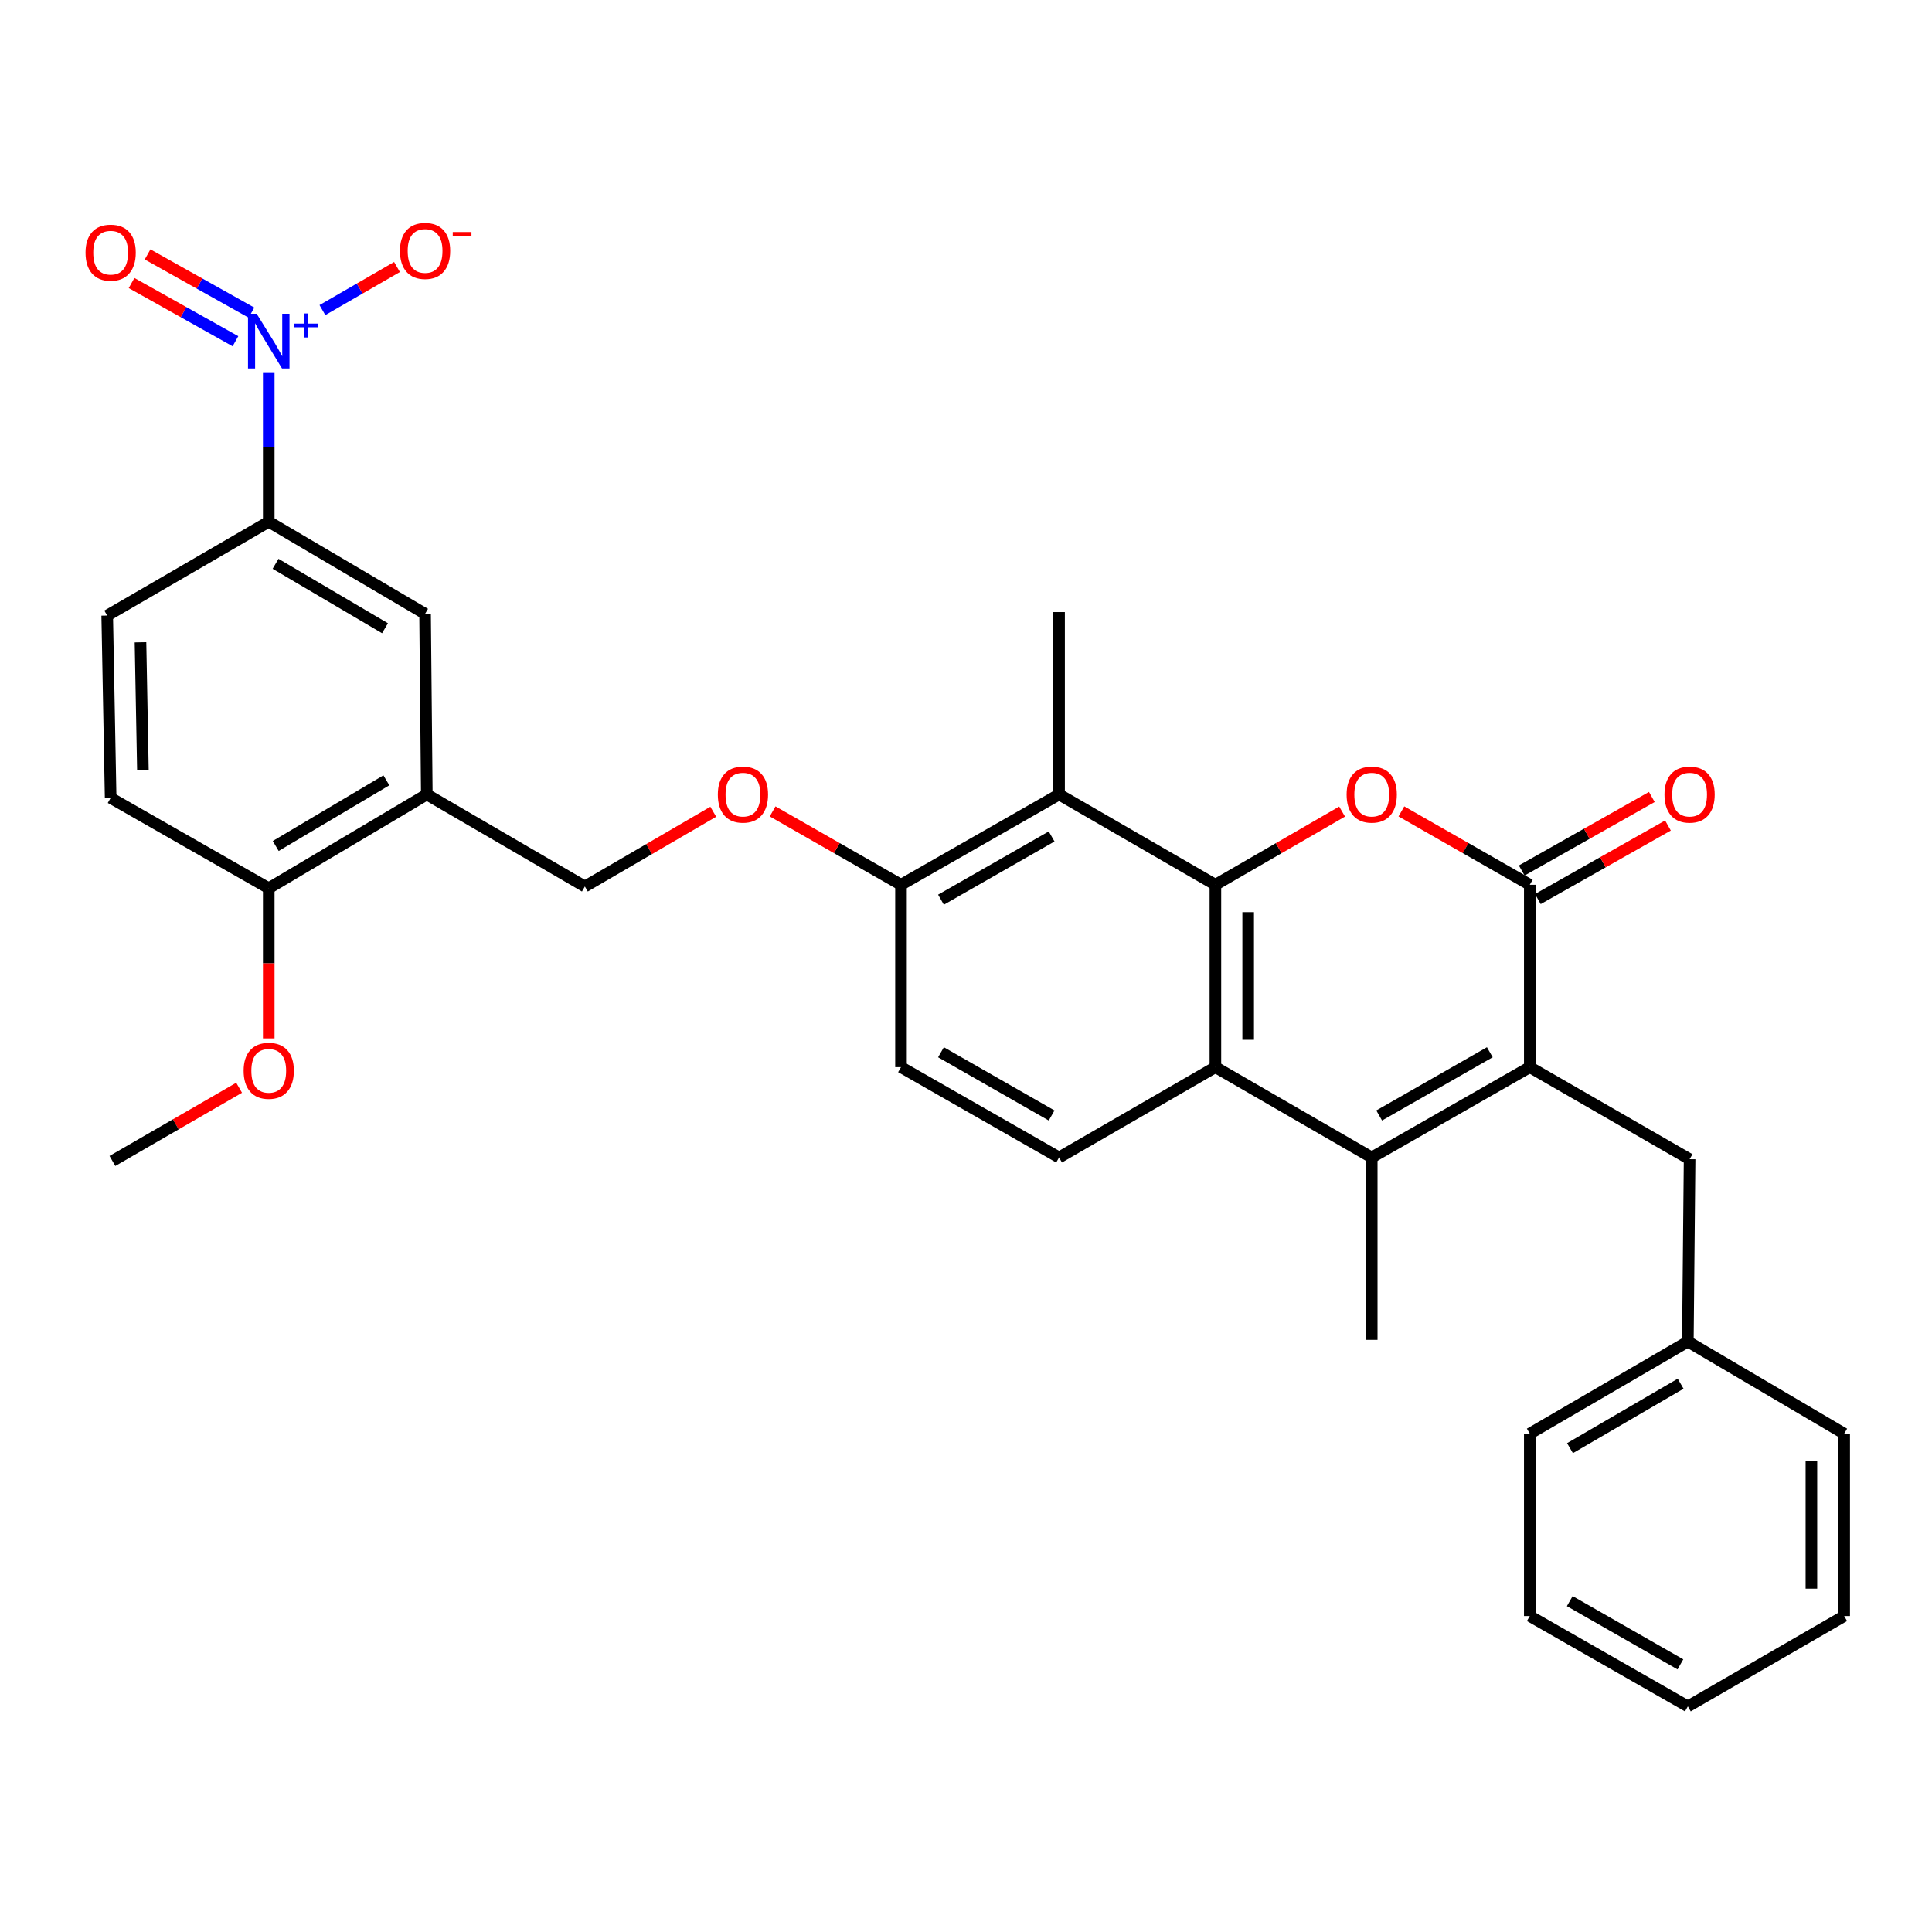 <?xml version='1.0' encoding='iso-8859-1'?>
<svg version='1.1' baseProfile='full'
              xmlns='http://www.w3.org/2000/svg'
                      xmlns:rdkit='http://www.rdkit.org/xml'
                      xmlns:xlink='http://www.w3.org/1999/xlink'
                  xml:space='preserve'
width='1000px' height='1000px' viewBox='0 0 1000 1000'>
<!-- END OF HEADER -->
<rect style='opacity:1.0;fill:#FFFFFF;stroke:none' width='1000' height='1000' x='0' y='0'> </rect>
<path class='bond-0' d='M 629.088,457.964 L 661.878,439.018' style='fill:none;fill-rule:evenodd;stroke:#000000;stroke-width:6px;stroke-linecap:butt;stroke-linejoin:miter;stroke-opacity:1' />
<path class='bond-0' d='M 661.878,439.018 L 694.668,420.071' style='fill:none;fill-rule:evenodd;stroke:#FF0000;stroke-width:6px;stroke-linecap:butt;stroke-linejoin:miter;stroke-opacity:1' />
<path class='bond-1' d='M 629.088,457.964 L 629.088,552.357' style='fill:none;fill-rule:evenodd;stroke:#000000;stroke-width:6px;stroke-linecap:butt;stroke-linejoin:miter;stroke-opacity:1' />
<path class='bond-1' d='M 646.052,472.123 L 646.052,538.198' style='fill:none;fill-rule:evenodd;stroke:#000000;stroke-width:6px;stroke-linecap:butt;stroke-linejoin:miter;stroke-opacity:1' />
<path class='bond-2' d='M 629.088,457.964 L 548.171,411.21' style='fill:none;fill-rule:evenodd;stroke:#000000;stroke-width:6px;stroke-linecap:butt;stroke-linejoin:miter;stroke-opacity:1' />
<path class='bond-3' d='M 791.817,552.357 L 710.005,599.111' style='fill:none;fill-rule:evenodd;stroke:#000000;stroke-width:6px;stroke-linecap:butt;stroke-linejoin:miter;stroke-opacity:1' />
<path class='bond-3' d='M 771.128,544.642 L 713.86,577.37' style='fill:none;fill-rule:evenodd;stroke:#000000;stroke-width:6px;stroke-linecap:butt;stroke-linejoin:miter;stroke-opacity:1' />
<path class='bond-4' d='M 791.817,552.357 L 874.533,600.006' style='fill:none;fill-rule:evenodd;stroke:#000000;stroke-width:6px;stroke-linecap:butt;stroke-linejoin:miter;stroke-opacity:1' />
<path class='bond-5' d='M 791.817,552.357 L 791.817,457.964' style='fill:none;fill-rule:evenodd;stroke:#000000;stroke-width:6px;stroke-linecap:butt;stroke-linejoin:miter;stroke-opacity:1' />
<path class='bond-6' d='M 725.36,419.986 L 758.589,438.975' style='fill:none;fill-rule:evenodd;stroke:#FF0000;stroke-width:6px;stroke-linecap:butt;stroke-linejoin:miter;stroke-opacity:1' />
<path class='bond-6' d='M 758.589,438.975 L 791.817,457.964' style='fill:none;fill-rule:evenodd;stroke:#000000;stroke-width:6px;stroke-linecap:butt;stroke-linejoin:miter;stroke-opacity:1' />
<path class='bond-7' d='M 795.99,465.348 L 829.661,446.316' style='fill:none;fill-rule:evenodd;stroke:#000000;stroke-width:6px;stroke-linecap:butt;stroke-linejoin:miter;stroke-opacity:1' />
<path class='bond-7' d='M 829.661,446.316 L 863.332,427.285' style='fill:none;fill-rule:evenodd;stroke:#FF0000;stroke-width:6px;stroke-linecap:butt;stroke-linejoin:miter;stroke-opacity:1' />
<path class='bond-7' d='M 787.643,450.58 L 821.314,431.548' style='fill:none;fill-rule:evenodd;stroke:#000000;stroke-width:6px;stroke-linecap:butt;stroke-linejoin:miter;stroke-opacity:1' />
<path class='bond-7' d='M 821.314,431.548 L 854.984,412.517' style='fill:none;fill-rule:evenodd;stroke:#FF0000;stroke-width:6px;stroke-linecap:butt;stroke-linejoin:miter;stroke-opacity:1' />
<path class='bond-8' d='M 710.005,599.111 L 629.088,552.357' style='fill:none;fill-rule:evenodd;stroke:#000000;stroke-width:6px;stroke-linecap:butt;stroke-linejoin:miter;stroke-opacity:1' />
<path class='bond-9' d='M 710.005,599.111 L 710.005,693.514' style='fill:none;fill-rule:evenodd;stroke:#000000;stroke-width:6px;stroke-linecap:butt;stroke-linejoin:miter;stroke-opacity:1' />
<path class='bond-10' d='M 629.088,552.357 L 548.171,599.111' style='fill:none;fill-rule:evenodd;stroke:#000000;stroke-width:6px;stroke-linecap:butt;stroke-linejoin:miter;stroke-opacity:1' />
<path class='bond-11' d='M 139.102,193.053 L 139.102,231.553' style='fill:none;fill-rule:evenodd;stroke:#0000FF;stroke-width:6px;stroke-linecap:butt;stroke-linejoin:miter;stroke-opacity:1' />
<path class='bond-11' d='M 139.102,231.553 L 139.102,270.053' style='fill:none;fill-rule:evenodd;stroke:#000000;stroke-width:6px;stroke-linecap:butt;stroke-linejoin:miter;stroke-opacity:1' />
<path class='bond-12' d='M 166.883,160.503 L 186.184,149.351' style='fill:none;fill-rule:evenodd;stroke:#0000FF;stroke-width:6px;stroke-linecap:butt;stroke-linejoin:miter;stroke-opacity:1' />
<path class='bond-12' d='M 186.184,149.351 L 205.484,138.2' style='fill:none;fill-rule:evenodd;stroke:#FF0000;stroke-width:6px;stroke-linecap:butt;stroke-linejoin:miter;stroke-opacity:1' />
<path class='bond-13' d='M 130.163,161.824 L 103.275,146.759' style='fill:none;fill-rule:evenodd;stroke:#0000FF;stroke-width:6px;stroke-linecap:butt;stroke-linejoin:miter;stroke-opacity:1' />
<path class='bond-13' d='M 103.275,146.759 L 76.387,131.694' style='fill:none;fill-rule:evenodd;stroke:#FF0000;stroke-width:6px;stroke-linecap:butt;stroke-linejoin:miter;stroke-opacity:1' />
<path class='bond-13' d='M 121.871,176.624 L 94.983,161.558' style='fill:none;fill-rule:evenodd;stroke:#0000FF;stroke-width:6px;stroke-linecap:butt;stroke-linejoin:miter;stroke-opacity:1' />
<path class='bond-13' d='M 94.983,161.558 L 68.095,146.493' style='fill:none;fill-rule:evenodd;stroke:#FF0000;stroke-width:6px;stroke-linecap:butt;stroke-linejoin:miter;stroke-opacity:1' />
<path class='bond-14' d='M 548.171,411.21 L 466.359,457.964' style='fill:none;fill-rule:evenodd;stroke:#000000;stroke-width:6px;stroke-linecap:butt;stroke-linejoin:miter;stroke-opacity:1' />
<path class='bond-14' d='M 544.316,432.951 L 487.048,465.679' style='fill:none;fill-rule:evenodd;stroke:#000000;stroke-width:6px;stroke-linecap:butt;stroke-linejoin:miter;stroke-opacity:1' />
<path class='bond-15' d='M 548.171,411.21 L 548.171,316.807' style='fill:none;fill-rule:evenodd;stroke:#000000;stroke-width:6px;stroke-linecap:butt;stroke-linejoin:miter;stroke-opacity:1' />
<path class='bond-16' d='M 139.102,270.053 L 220.019,317.703' style='fill:none;fill-rule:evenodd;stroke:#000000;stroke-width:6px;stroke-linecap:butt;stroke-linejoin:miter;stroke-opacity:1' />
<path class='bond-16' d='M 142.632,291.818 L 199.273,325.173' style='fill:none;fill-rule:evenodd;stroke:#000000;stroke-width:6px;stroke-linecap:butt;stroke-linejoin:miter;stroke-opacity:1' />
<path class='bond-17' d='M 139.102,270.053 L 55.49,318.607' style='fill:none;fill-rule:evenodd;stroke:#000000;stroke-width:6px;stroke-linecap:butt;stroke-linejoin:miter;stroke-opacity:1' />
<path class='bond-18' d='M 220.914,411.21 L 302.726,458.859' style='fill:none;fill-rule:evenodd;stroke:#000000;stroke-width:6px;stroke-linecap:butt;stroke-linejoin:miter;stroke-opacity:1' />
<path class='bond-19' d='M 220.914,411.21 L 220.019,317.703' style='fill:none;fill-rule:evenodd;stroke:#000000;stroke-width:6px;stroke-linecap:butt;stroke-linejoin:miter;stroke-opacity:1' />
<path class='bond-20' d='M 220.914,411.21 L 139.102,459.754' style='fill:none;fill-rule:evenodd;stroke:#000000;stroke-width:6px;stroke-linecap:butt;stroke-linejoin:miter;stroke-opacity:1' />
<path class='bond-20' d='M 199.986,403.903 L 142.717,437.884' style='fill:none;fill-rule:evenodd;stroke:#000000;stroke-width:6px;stroke-linecap:butt;stroke-linejoin:miter;stroke-opacity:1' />
<path class='bond-21' d='M 548.171,599.111 L 466.359,552.357' style='fill:none;fill-rule:evenodd;stroke:#000000;stroke-width:6px;stroke-linecap:butt;stroke-linejoin:miter;stroke-opacity:1' />
<path class='bond-21' d='M 544.316,577.37 L 487.048,544.642' style='fill:none;fill-rule:evenodd;stroke:#000000;stroke-width:6px;stroke-linecap:butt;stroke-linejoin:miter;stroke-opacity:1' />
<path class='bond-22' d='M 466.359,457.964 L 433.131,438.975' style='fill:none;fill-rule:evenodd;stroke:#000000;stroke-width:6px;stroke-linecap:butt;stroke-linejoin:miter;stroke-opacity:1' />
<path class='bond-22' d='M 433.131,438.975 L 399.903,419.986' style='fill:none;fill-rule:evenodd;stroke:#FF0000;stroke-width:6px;stroke-linecap:butt;stroke-linejoin:miter;stroke-opacity:1' />
<path class='bond-23' d='M 466.359,457.964 L 466.359,552.357' style='fill:none;fill-rule:evenodd;stroke:#000000;stroke-width:6px;stroke-linecap:butt;stroke-linejoin:miter;stroke-opacity:1' />
<path class='bond-24' d='M 874.533,600.006 L 873.629,694.409' style='fill:none;fill-rule:evenodd;stroke:#000000;stroke-width:6px;stroke-linecap:butt;stroke-linejoin:miter;stroke-opacity:1' />
<path class='bond-25' d='M 139.102,459.754 L 57.271,413.01' style='fill:none;fill-rule:evenodd;stroke:#000000;stroke-width:6px;stroke-linecap:butt;stroke-linejoin:miter;stroke-opacity:1' />
<path class='bond-26' d='M 139.102,459.754 L 139.102,498.616' style='fill:none;fill-rule:evenodd;stroke:#000000;stroke-width:6px;stroke-linecap:butt;stroke-linejoin:miter;stroke-opacity:1' />
<path class='bond-26' d='M 139.102,498.616 L 139.102,537.477' style='fill:none;fill-rule:evenodd;stroke:#FF0000;stroke-width:6px;stroke-linecap:butt;stroke-linejoin:miter;stroke-opacity:1' />
<path class='bond-27' d='M 369.18,420.159 L 335.953,439.509' style='fill:none;fill-rule:evenodd;stroke:#FF0000;stroke-width:6px;stroke-linecap:butt;stroke-linejoin:miter;stroke-opacity:1' />
<path class='bond-27' d='M 335.953,439.509 L 302.726,458.859' style='fill:none;fill-rule:evenodd;stroke:#000000;stroke-width:6px;stroke-linecap:butt;stroke-linejoin:miter;stroke-opacity:1' />
<path class='bond-28' d='M 55.49,318.607 L 57.271,413.01' style='fill:none;fill-rule:evenodd;stroke:#000000;stroke-width:6px;stroke-linecap:butt;stroke-linejoin:miter;stroke-opacity:1' />
<path class='bond-28' d='M 72.718,332.448 L 73.965,398.53' style='fill:none;fill-rule:evenodd;stroke:#000000;stroke-width:6px;stroke-linecap:butt;stroke-linejoin:miter;stroke-opacity:1' />
<path class='bond-29' d='M 873.629,694.409 L 791.817,742.058' style='fill:none;fill-rule:evenodd;stroke:#000000;stroke-width:6px;stroke-linecap:butt;stroke-linejoin:miter;stroke-opacity:1' />
<path class='bond-29' d='M 869.894,716.215 L 812.626,749.569' style='fill:none;fill-rule:evenodd;stroke:#000000;stroke-width:6px;stroke-linecap:butt;stroke-linejoin:miter;stroke-opacity:1' />
<path class='bond-30' d='M 873.629,694.409 L 954.545,742.058' style='fill:none;fill-rule:evenodd;stroke:#000000;stroke-width:6px;stroke-linecap:butt;stroke-linejoin:miter;stroke-opacity:1' />
<path class='bond-31' d='M 123.766,563.019 L 90.975,581.965' style='fill:none;fill-rule:evenodd;stroke:#FF0000;stroke-width:6px;stroke-linecap:butt;stroke-linejoin:miter;stroke-opacity:1' />
<path class='bond-31' d='M 90.975,581.965 L 58.185,600.911' style='fill:none;fill-rule:evenodd;stroke:#000000;stroke-width:6px;stroke-linecap:butt;stroke-linejoin:miter;stroke-opacity:1' />
<path class='bond-32' d='M 791.817,742.058 L 791.817,836.461' style='fill:none;fill-rule:evenodd;stroke:#000000;stroke-width:6px;stroke-linecap:butt;stroke-linejoin:miter;stroke-opacity:1' />
<path class='bond-33' d='M 954.545,742.058 L 954.545,836.461' style='fill:none;fill-rule:evenodd;stroke:#000000;stroke-width:6px;stroke-linecap:butt;stroke-linejoin:miter;stroke-opacity:1' />
<path class='bond-33' d='M 937.582,756.219 L 937.582,822.301' style='fill:none;fill-rule:evenodd;stroke:#000000;stroke-width:6px;stroke-linecap:butt;stroke-linejoin:miter;stroke-opacity:1' />
<path class='bond-34' d='M 791.817,836.461 L 873.629,883.215' style='fill:none;fill-rule:evenodd;stroke:#000000;stroke-width:6px;stroke-linecap:butt;stroke-linejoin:miter;stroke-opacity:1' />
<path class='bond-34' d='M 812.505,828.746 L 869.774,861.473' style='fill:none;fill-rule:evenodd;stroke:#000000;stroke-width:6px;stroke-linecap:butt;stroke-linejoin:miter;stroke-opacity:1' />
<path class='bond-35' d='M 954.545,836.461 L 873.629,883.215' style='fill:none;fill-rule:evenodd;stroke:#000000;stroke-width:6px;stroke-linecap:butt;stroke-linejoin:miter;stroke-opacity:1' />
<path  class='atom-2' d='M 697.005 411.29
Q 697.005 404.49, 700.365 400.69
Q 703.725 396.89, 710.005 396.89
Q 716.285 396.89, 719.645 400.69
Q 723.005 404.49, 723.005 411.29
Q 723.005 418.17, 719.605 422.09
Q 716.205 425.97, 710.005 425.97
Q 703.765 425.97, 700.365 422.09
Q 697.005 418.21, 697.005 411.29
M 710.005 422.77
Q 714.325 422.77, 716.645 419.89
Q 719.005 416.97, 719.005 411.29
Q 719.005 405.73, 716.645 402.93
Q 714.325 400.09, 710.005 400.09
Q 705.685 400.09, 703.325 402.89
Q 701.005 405.69, 701.005 411.29
Q 701.005 417.01, 703.325 419.89
Q 705.685 422.77, 710.005 422.77
' fill='#FF0000'/>
<path  class='atom-6' d='M 132.842 162.395
L 142.122 177.395
Q 143.042 178.875, 144.522 181.555
Q 146.002 184.235, 146.082 184.395
L 146.082 162.395
L 149.842 162.395
L 149.842 190.715
L 145.962 190.715
L 136.002 174.315
Q 134.842 172.395, 133.602 170.195
Q 132.402 167.995, 132.042 167.315
L 132.042 190.715
L 128.362 190.715
L 128.362 162.395
L 132.842 162.395
' fill='#0000FF'/>
<path  class='atom-6' d='M 152.218 167.5
L 157.208 167.5
L 157.208 162.247
L 159.425 162.247
L 159.425 167.5
L 164.547 167.5
L 164.547 169.401
L 159.425 169.401
L 159.425 174.681
L 157.208 174.681
L 157.208 169.401
L 152.218 169.401
L 152.218 167.5
' fill='#0000FF'/>
<path  class='atom-13' d='M 207.019 129.882
Q 207.019 123.082, 210.379 119.282
Q 213.739 115.482, 220.019 115.482
Q 226.299 115.482, 229.659 119.282
Q 233.019 123.082, 233.019 129.882
Q 233.019 136.762, 229.619 140.682
Q 226.219 144.562, 220.019 144.562
Q 213.779 144.562, 210.379 140.682
Q 207.019 136.802, 207.019 129.882
M 220.019 141.362
Q 224.339 141.362, 226.659 138.482
Q 229.019 135.562, 229.019 129.882
Q 229.019 124.322, 226.659 121.522
Q 224.339 118.682, 220.019 118.682
Q 215.699 118.682, 213.339 121.482
Q 211.019 124.282, 211.019 129.882
Q 211.019 135.602, 213.339 138.482
Q 215.699 141.362, 220.019 141.362
' fill='#FF0000'/>
<path  class='atom-13' d='M 234.339 120.104
L 244.027 120.104
L 244.027 122.216
L 234.339 122.216
L 234.339 120.104
' fill='#FF0000'/>
<path  class='atom-15' d='M 44.271 130.786
Q 44.271 123.986, 47.631 120.186
Q 50.991 116.386, 57.271 116.386
Q 63.551 116.386, 66.911 120.186
Q 70.271 123.986, 70.271 130.786
Q 70.271 137.666, 66.871 141.586
Q 63.471 145.466, 57.271 145.466
Q 51.031 145.466, 47.631 141.586
Q 44.271 137.706, 44.271 130.786
M 57.271 142.266
Q 61.591 142.266, 63.911 139.386
Q 66.271 136.466, 66.271 130.786
Q 66.271 125.226, 63.911 122.426
Q 61.591 119.586, 57.271 119.586
Q 52.951 119.586, 50.591 122.386
Q 48.271 125.186, 48.271 130.786
Q 48.271 136.506, 50.591 139.386
Q 52.951 142.266, 57.271 142.266
' fill='#FF0000'/>
<path  class='atom-16' d='M 861.533 411.29
Q 861.533 404.49, 864.893 400.69
Q 868.253 396.89, 874.533 396.89
Q 880.813 396.89, 884.173 400.69
Q 887.533 404.49, 887.533 411.29
Q 887.533 418.17, 884.133 422.09
Q 880.733 425.97, 874.533 425.97
Q 868.293 425.97, 864.893 422.09
Q 861.533 418.21, 861.533 411.29
M 874.533 422.77
Q 878.853 422.77, 881.173 419.89
Q 883.533 416.97, 883.533 411.29
Q 883.533 405.73, 881.173 402.93
Q 878.853 400.09, 874.533 400.09
Q 870.213 400.09, 867.853 402.89
Q 865.533 405.69, 865.533 411.29
Q 865.533 417.01, 867.853 419.89
Q 870.213 422.77, 874.533 422.77
' fill='#FF0000'/>
<path  class='atom-18' d='M 371.547 411.29
Q 371.547 404.49, 374.907 400.69
Q 378.267 396.89, 384.547 396.89
Q 390.827 396.89, 394.187 400.69
Q 397.547 404.49, 397.547 411.29
Q 397.547 418.17, 394.147 422.09
Q 390.747 425.97, 384.547 425.97
Q 378.307 425.97, 374.907 422.09
Q 371.547 418.21, 371.547 411.29
M 384.547 422.77
Q 388.867 422.77, 391.187 419.89
Q 393.547 416.97, 393.547 411.29
Q 393.547 405.73, 391.187 402.93
Q 388.867 400.09, 384.547 400.09
Q 380.227 400.09, 377.867 402.89
Q 375.547 405.69, 375.547 411.29
Q 375.547 417.01, 377.867 419.89
Q 380.227 422.77, 384.547 422.77
' fill='#FF0000'/>
<path  class='atom-26' d='M 126.102 554.237
Q 126.102 547.437, 129.462 543.637
Q 132.822 539.837, 139.102 539.837
Q 145.382 539.837, 148.742 543.637
Q 152.102 547.437, 152.102 554.237
Q 152.102 561.117, 148.702 565.037
Q 145.302 568.917, 139.102 568.917
Q 132.862 568.917, 129.462 565.037
Q 126.102 561.157, 126.102 554.237
M 139.102 565.717
Q 143.422 565.717, 145.742 562.837
Q 148.102 559.917, 148.102 554.237
Q 148.102 548.677, 145.742 545.877
Q 143.422 543.037, 139.102 543.037
Q 134.782 543.037, 132.422 545.837
Q 130.102 548.637, 130.102 554.237
Q 130.102 559.957, 132.422 562.837
Q 134.782 565.717, 139.102 565.717
' fill='#FF0000'/>
</svg>
